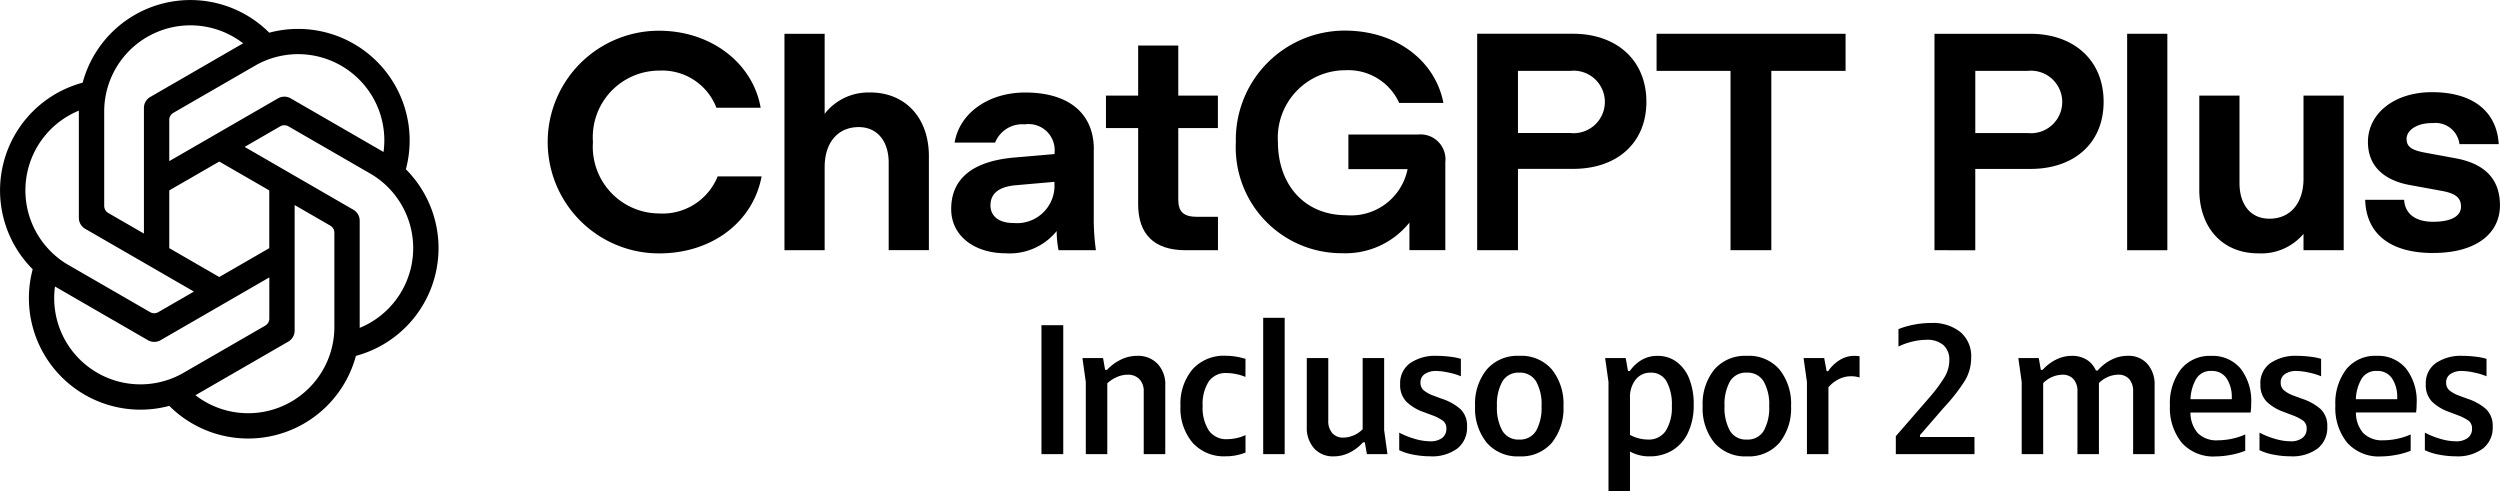 <svg xmlns="http://www.w3.org/2000/svg" width="160.552" height="31.564" viewBox="0 0 160.552 31.564">
  <g id="GPT_PLUS" data-name="GPT PLUS" transform="translate(-59.907 -309.104)">
    <path id="Caminho_5213" data-name="Caminho 5213" d="M-92.268-8.28V0h-1.4V-8.28Zm2.556,2.112.132.756h.12a3.08,3.08,0,0,1,.876-.648,2.357,2.357,0,0,1,1.068-.252,1.723,1.723,0,0,1,1.308.516,1.917,1.917,0,0,1,.492,1.38V0H-87.1V-4.02a1.1,1.1,0,0,0-.276-.792,1,1,0,0,0-.756-.288,1.7,1.7,0,0,0-.69.15,2.252,2.252,0,0,0-.618.4V0h-1.38V-4.632l-.216-1.536Zm9.144,1.212a2.869,2.869,0,0,0-.582-.18,3.075,3.075,0,0,0-.63-.072,1.319,1.319,0,0,0-1.146.546,2.671,2.671,0,0,0-.39,1.566,2.693,2.693,0,0,0,.4,1.584,1.366,1.366,0,0,0,1.188.552,2.779,2.779,0,0,0,.6-.072,2.45,2.45,0,0,0,.564-.192V-.1a3.393,3.393,0,0,1-1.272.24,2.7,2.7,0,0,1-2.13-.876,3.424,3.424,0,0,1-.774-2.352,3.441,3.441,0,0,1,.768-2.352,2.706,2.706,0,0,1,2.148-.876,4.266,4.266,0,0,1,1.26.2Zm1.14-3.8h1.38V0h-1.38ZM-72.768,0-72.9-.756h-.12a2.811,2.811,0,0,1-.84.648A2.259,2.259,0,0,1-74.9.144a1.617,1.617,0,0,1-1.26-.516,1.976,1.976,0,0,1-.468-1.38V-6.168h1.38v4.02a1.163,1.163,0,0,0,.258.8.909.909,0,0,0,.714.288,1.783,1.783,0,0,0,1.236-.54V-6.168h1.38v4.632L-71.448,0Zm2.136-4.488a1.574,1.574,0,0,1,.642-1.356,2.863,2.863,0,0,1,1.722-.468,6.884,6.884,0,0,1,.828.054,4.023,4.023,0,0,1,.708.138V-5a4.214,4.214,0,0,0-.8-.24,3.965,3.965,0,0,0-.786-.1,1.264,1.264,0,0,0-.726.192.627.627,0,0,0-.282.552.632.632,0,0,0,.2.492,2.071,2.071,0,0,0,.63.348l.516.192a3.438,3.438,0,0,1,1.218.672,1.48,1.48,0,0,1,.426,1.14A1.691,1.691,0,0,1-66.96-.36a2.72,2.72,0,0,1-1.752.5A5.594,5.594,0,0,1-69.774.036a3.606,3.606,0,0,1-.918-.288V-1.38a5.276,5.276,0,0,0,1,.4,3.574,3.574,0,0,0,.984.156,1.213,1.213,0,0,0,.774-.216.713.713,0,0,0,.27-.588.615.615,0,0,0-.2-.5,2.87,2.87,0,0,0-.72-.372l-.516-.192a3.047,3.047,0,0,1-1.122-.666A1.517,1.517,0,0,1-70.632-4.488ZM-62.976.144A2.608,2.608,0,0,1-65.07-.732a3.494,3.494,0,0,1-.75-2.352,3.494,3.494,0,0,1,.75-2.352,2.608,2.608,0,0,1,2.094-.876,2.59,2.59,0,0,1,2.088.876,3.513,3.513,0,0,1,.744,2.352,3.513,3.513,0,0,1-.744,2.352A2.59,2.59,0,0,1-62.976.144Zm-1.44-3.228A3.021,3.021,0,0,0-64.068-1.5a1.179,1.179,0,0,0,1.08.564A1.19,1.19,0,0,0-61.9-1.5a3.021,3.021,0,0,0,.348-1.584A2.979,2.979,0,0,0-61.9-4.668a1.193,1.193,0,0,0-1.086-.564,1.179,1.179,0,0,0-1.08.564A3.021,3.021,0,0,0-64.416-3.084Zm8.268-3.084L-56-5.34h.12a2.442,2.442,0,0,1,.744-.7,1.97,1.97,0,0,1,1.044-.27,2.007,2.007,0,0,1,1.212.384,2.45,2.45,0,0,1,.816,1.092A4.376,4.376,0,0,1-51.78-3.18a4.085,4.085,0,0,1-.366,1.806A2.615,2.615,0,0,1-53.154-.24a2.785,2.785,0,0,1-1.458.384,2.516,2.516,0,0,1-1.26-.312V2.4h-1.38V-4.632l-.216-1.536Zm.276,4.932a2.427,2.427,0,0,0,1.152.3,1.3,1.3,0,0,0,1.152-.57,2.823,2.823,0,0,0,.384-1.59,3.031,3.031,0,0,0-.342-1.578,1.115,1.115,0,0,0-1.014-.558,1.19,1.19,0,0,0-.966.444A1.81,1.81,0,0,0-55.872-3.6ZM-48.36.144a2.608,2.608,0,0,1-2.094-.876,3.494,3.494,0,0,1-.75-2.352,3.494,3.494,0,0,1,.75-2.352,2.608,2.608,0,0,1,2.094-.876,2.59,2.59,0,0,1,2.088.876,3.513,3.513,0,0,1,.744,2.352,3.513,3.513,0,0,1-.744,2.352A2.59,2.59,0,0,1-48.36.144ZM-49.8-3.084A3.021,3.021,0,0,0-49.452-1.5a1.179,1.179,0,0,0,1.08.564A1.19,1.19,0,0,0-47.28-1.5a3.021,3.021,0,0,0,.348-1.584,2.979,2.979,0,0,0-.354-1.584,1.193,1.193,0,0,0-1.086-.564,1.179,1.179,0,0,0-1.08.564A3.021,3.021,0,0,0-49.8-3.084Zm6.4-3.084.156.84h.1a2.421,2.421,0,0,1,.75-.72,1.752,1.752,0,0,1,.918-.264,3.3,3.3,0,0,1,.348.024V-4.92A1.737,1.737,0,0,0-41.688-5a1.714,1.714,0,0,0-.786.192,2.1,2.1,0,0,0-.654.516V0h-1.38V-4.632l-.216-1.536ZM-38.8,0V-1.152L-36.588-3.7a9.809,9.809,0,0,0,.924-1.254,2.107,2.107,0,0,0,.3-1.086A1.236,1.236,0,0,0-35.742-7a1.584,1.584,0,0,0-1.1-.342,3.861,3.861,0,0,0-.888.114,4.357,4.357,0,0,0-.9.318V-8.028A5.428,5.428,0,0,1-37.6-8.322a5.815,5.815,0,0,1,1.056-.1,2.84,2.84,0,0,1,1.89.582A2.025,2.025,0,0,1-33.96-6.2a2.852,2.852,0,0,1-.408,1.488,11.448,11.448,0,0,1-1.32,1.692l-1.56,1.8v.12h3.5V0Zm9.18-6.168.132.756h.12a2.811,2.811,0,0,1,.84-.648,2.259,2.259,0,0,1,1.044-.252,1.738,1.738,0,0,1,.936.246,1.545,1.545,0,0,1,.6.7h.108a2.9,2.9,0,0,1,.864-.684,2.294,2.294,0,0,1,1.08-.264,1.6,1.6,0,0,1,1.248.516,1.976,1.976,0,0,1,.468,1.38V0h-1.38V-4.02a1.157,1.157,0,0,0-.252-.8.9.9,0,0,0-.708-.282,1.783,1.783,0,0,0-1.236.54V0h-1.38V-4.02a1.14,1.14,0,0,0-.258-.8A.919.919,0,0,0-28.1-5.1a1.783,1.783,0,0,0-1.236.54V0h-1.38V-4.632l-.216-1.536Zm13.26,5.952a4.657,4.657,0,0,1-.93.264,5.366,5.366,0,0,1-.966.1,2.718,2.718,0,0,1-2.184-.882,3.538,3.538,0,0,1-.756-2.382,3.584,3.584,0,0,1,.7-2.328,2.373,2.373,0,0,1,1.95-.864,2.334,2.334,0,0,1,1.884.81,3.4,3.4,0,0,1,.684,2.262,4.357,4.357,0,0,1-.036.564h-3.864a2.006,2.006,0,0,0,.468,1.32A1.7,1.7,0,0,0-18.1-.888a4.305,4.305,0,0,0,.888-.1,4.087,4.087,0,0,0,.852-.276Zm-.864-3.312v-.084a2.16,2.16,0,0,0-.33-1.248,1.1,1.1,0,0,0-.966-.48,1.07,1.07,0,0,0-1.014.546,2.844,2.844,0,0,0-.342,1.266Zm1.836-.96a1.574,1.574,0,0,1,.642-1.356,2.863,2.863,0,0,1,1.722-.468,6.884,6.884,0,0,1,.828.054,4.023,4.023,0,0,1,.708.138V-5a4.214,4.214,0,0,0-.8-.24,3.965,3.965,0,0,0-.786-.1,1.264,1.264,0,0,0-.726.192.627.627,0,0,0-.282.552.632.632,0,0,0,.2.492,2.071,2.071,0,0,0,.63.348l.516.192a3.438,3.438,0,0,1,1.218.672,1.48,1.48,0,0,1,.426,1.14A1.691,1.691,0,0,1-11.712-.36a2.72,2.72,0,0,1-1.752.5A5.594,5.594,0,0,1-14.526.036a3.606,3.606,0,0,1-.918-.288V-1.38a5.277,5.277,0,0,0,1,.4,3.574,3.574,0,0,0,.984.156,1.213,1.213,0,0,0,.774-.216.713.713,0,0,0,.27-.588.615.615,0,0,0-.2-.5,2.87,2.87,0,0,0-.72-.372L-13.86-2.7a3.047,3.047,0,0,1-1.122-.666A1.517,1.517,0,0,1-15.384-4.488ZM-5.736-.216a4.657,4.657,0,0,1-.93.264,5.366,5.366,0,0,1-.966.1A2.718,2.718,0,0,1-9.816-.738a3.538,3.538,0,0,1-.756-2.382,3.584,3.584,0,0,1,.7-2.328,2.373,2.373,0,0,1,1.95-.864,2.334,2.334,0,0,1,1.884.81A3.4,3.4,0,0,1-5.352-3.24a4.357,4.357,0,0,1-.036.564H-9.252a2.006,2.006,0,0,0,.468,1.32,1.7,1.7,0,0,0,1.308.468,4.305,4.305,0,0,0,.888-.1,4.087,4.087,0,0,0,.852-.276ZM-6.6-3.528v-.084A2.16,2.16,0,0,0-6.93-4.86,1.1,1.1,0,0,0-7.9-5.34a1.07,1.07,0,0,0-1.014.546,2.844,2.844,0,0,0-.342,1.266Zm1.836-.96a1.574,1.574,0,0,1,.642-1.356A2.863,2.863,0,0,1-2.4-6.312a6.884,6.884,0,0,1,.828.054,4.023,4.023,0,0,1,.708.138V-5a4.214,4.214,0,0,0-.8-.24,3.965,3.965,0,0,0-.786-.1,1.264,1.264,0,0,0-.726.192.627.627,0,0,0-.282.552.632.632,0,0,0,.2.492,2.071,2.071,0,0,0,.63.348l.516.192a3.438,3.438,0,0,1,1.218.672,1.48,1.48,0,0,1,.426,1.14A1.691,1.691,0,0,1-1.092-.36a2.72,2.72,0,0,1-1.752.5A5.594,5.594,0,0,1-3.906.036a3.606,3.606,0,0,1-.918-.288V-1.38a5.277,5.277,0,0,0,1,.4,3.574,3.574,0,0,0,.984.156,1.213,1.213,0,0,0,.774-.216.713.713,0,0,0,.27-.588.615.615,0,0,0-.2-.5,2.87,2.87,0,0,0-.72-.372L-3.24-2.7a3.047,3.047,0,0,1-1.122-.666A1.517,1.517,0,0,1-4.764-4.488Z" transform="translate(220.458 338.268)"/>
    <g id="Grupo_6742" data-name="Grupo 6742" transform="translate(59.907 309.104)">
      <path id="Caminho_5189" data-name="Caminho 5189" d="M862.953,56.023h3.356a2.008,2.008,0,1,0,0-3.992h-3.356Zm-2.621,7.526v-13.9h6.156c2.76,0,4.706,1.668,4.706,4.369s-1.946,4.309-4.687,4.309h-3.555V63.55Z" transform="translate(-736.098 -47.479)"/>
      <rect id="Retângulo_1194" data-name="Retângulo 1194" width="2.582" height="13.901" transform="translate(136.607 2.169)"/>
      <path id="Caminho_5190" data-name="Caminho 5190" d="M981.874,87.281c-2.264,0-3.773-1.628-3.773-4.091V77.153h2.582v5.62c0,1.331.675,2.284,1.926,2.284,1.35,0,2.185-1.013,2.185-2.562V77.153h2.581v9.929h-2.581V86.03a3.538,3.538,0,0,1-2.919,1.251" transform="translate(-836.861 -71.012)"/>
      <path id="Caminho_5191" data-name="Caminho 5191" d="M1056.246,85.966c-2.86,0-4.309-1.311-4.369-3.416h2.5c.06.894.715,1.41,1.867,1.41,1.112,0,1.787-.337,1.787-.973,0-.576-.358-.854-1.251-1.013l-1.946-.357c-1.668-.278-2.78-1.172-2.78-2.78,0-1.827,1.688-3.2,4.111-3.2,2.741,0,4.17,1.331,4.289,3.336h-2.522a1.547,1.547,0,0,0-1.708-1.35c-1.052-.02-1.688.477-1.688,1.013,0,.516.338.735,1.231.894l1.946.358c1.887.357,2.82,1.37,2.82,3.018,0,1.748-1.45,3.058-4.289,3.058" transform="translate(-899.983 -69.718)"/>
      <path id="Caminho_5192" data-name="Caminho 5192" d="M26.346,17.368A5.526,5.526,0,0,1,23.1,21.056V14.169a.812.812,0,0,0-.406-.7L15.71,9.434,18,8.112a.523.523,0,0,1,.521,0l5.318,3.07a5.538,5.538,0,0,1,2.508,6.186m-4.874,3.713a5.536,5.536,0,0,1-8.921,4.3l5.964-3.443a.812.812,0,0,0,.406-.7V13.168l2.29,1.322a.524.524,0,0,1,.261.451v6.14ZM5.1,23.059A5.526,5.526,0,0,1,3.532,18.4L9.5,21.847a.813.813,0,0,0,.813,0l6.983-4.032v2.644a.523.523,0,0,1-.26.452l-5.318,3.07A5.538,5.538,0,0,1,5.1,23.059ZM1.818,10.8A5.526,5.526,0,0,1,5.064,7.106v6.887a.812.812,0,0,0,.406.7l6.984,4.032-2.29,1.322a.523.523,0,0,1-.521,0l-5.318-3.07A5.538,5.538,0,0,1,1.818,10.8M6.692,7.082a5.537,5.537,0,0,1,8.921-4.3L9.649,6.228a.813.813,0,0,0-.406.7V15l-2.29-1.322a.523.523,0,0,1-.261-.451V7.082Zm7.39,3.292,3.211,1.854v3.708l-3.211,1.854-3.211-1.854V12.228ZM23.06,5.1A5.526,5.526,0,0,1,24.631,9.76L18.667,6.316a.812.812,0,0,0-.812,0l-6.984,4.032V7.7a.523.523,0,0,1,.26-.452l5.318-3.07A5.538,5.538,0,0,1,23.06,5.1Zm3.006,5.767A7.164,7.164,0,0,0,17.293,2.1,7.164,7.164,0,0,0,5.309,5.309,7.164,7.164,0,0,0,2.1,17.292a7.164,7.164,0,0,0,8.773,8.773,7.164,7.164,0,0,0,11.984-3.211A7.164,7.164,0,0,0,26.065,10.87Z" transform="translate(0 0)"/>
      <path id="Caminho_5193" data-name="Caminho 5193" d="M251.665,60a4.28,4.28,0,0,1-4.311-4.587,4.274,4.274,0,0,1,4.273-4.587,3.729,3.729,0,0,1,3.655,2.383h2.842c-.5-2.859-3.178-4.944-6.537-4.944a7.15,7.15,0,0,0,.021,14.3c3.417,0,6.039-2.045,6.576-4.944h-2.821a3.816,3.816,0,0,1-3.7,2.383h0Z" transform="translate(-209.274 -46.292)"/>
      <path id="Caminho_5194" data-name="Caminho 5194" d="M354.378,53.418a3.544,3.544,0,0,0-2.921,1.37V49.646h-2.582v13.9h2.582V58.2c0-1.549.835-2.561,2.186-2.561,1.233,0,1.926.953,1.926,2.282v5.619h2.582V57.506c0-2.461-1.509-4.091-3.774-4.091v0Z" transform="translate(-298.497 -47.477)"/>
      <path id="Caminho_5195" data-name="Caminho 5195" d="M429.68,81.781a2.408,2.408,0,0,1-2.642,2.363c-.954,0-1.471-.457-1.471-1.132,0-.734.5-1.191,1.609-1.292l2.5-.219v.279Zm2.525-2.364c0-2.264-1.55-3.653-4.411-3.653-2.344,0-4.213,1.311-4.53,3.217h2.6a1.879,1.879,0,0,1,1.908-1.172,1.675,1.675,0,0,1,1.908,1.847v.059l-2.523.219c-2.642.219-4.113,1.292-4.113,3.316,0,1.709,1.471,2.84,3.517,2.84a3.882,3.882,0,0,0,3.259-1.43,6.224,6.224,0,0,0,.119,1.232h2.4a14.522,14.522,0,0,1-.138-2.223V79.421l0-.005Z" transform="translate(-361.958 -69.823)"/>
      <path id="Caminho_5196" data-name="Caminho 5196" d="M496.477,54.876H493.9v3.217h-2.067v2.085H493.9v4.885c0,1.887.973,2.959,3.059,2.959h2.067V65.877H497.71c-.875,0-1.233-.3-1.233-1.113V60.178h2.544V58.093h-2.544V54.876Z" transform="translate(-420.807 -51.952)"/>
      <path id="Caminho_5197" data-name="Caminho 5197" d="M561.281,54.931H556.83v2.223h3.8a3.7,3.7,0,0,1-3.915,2.959c-2.783,0-4.411-2.045-4.411-4.706a4.336,4.336,0,0,1,4.33-4.606,3.587,3.587,0,0,1,3.459,2.1h2.84c-.537-2.759-3.08-4.646-6.337-4.646a7,7,0,0,0-6.993,7.167,6.793,6.793,0,0,0,6.836,7.129,5.26,5.26,0,0,0,4.311-1.966v1.768h2.305V56.7a1.6,1.6,0,0,0-1.769-1.768Z" transform="translate(-470.235 -46.29)"/>
      <path id="Caminho_5198" data-name="Caminho 5198" d="M662.921,56.016h-3.359V52.025h3.359a2.007,2.007,0,1,1,0,3.991Zm.179-6.374h-6.158v13.9h2.62V58.318h3.557c2.744,0,4.69-1.608,4.69-4.308s-1.946-4.368-4.709-4.368Z" transform="translate(-562.077 -47.474)"/>
      <path id="Caminho_5199" data-name="Caminho 5199" d="M736.725,49.646v2.383h4.749V63.544h2.62V52.028h4.768V49.646H736.725Z" transform="translate(-630.338 -47.477)"/>
    </g>
  </g>
</svg>
